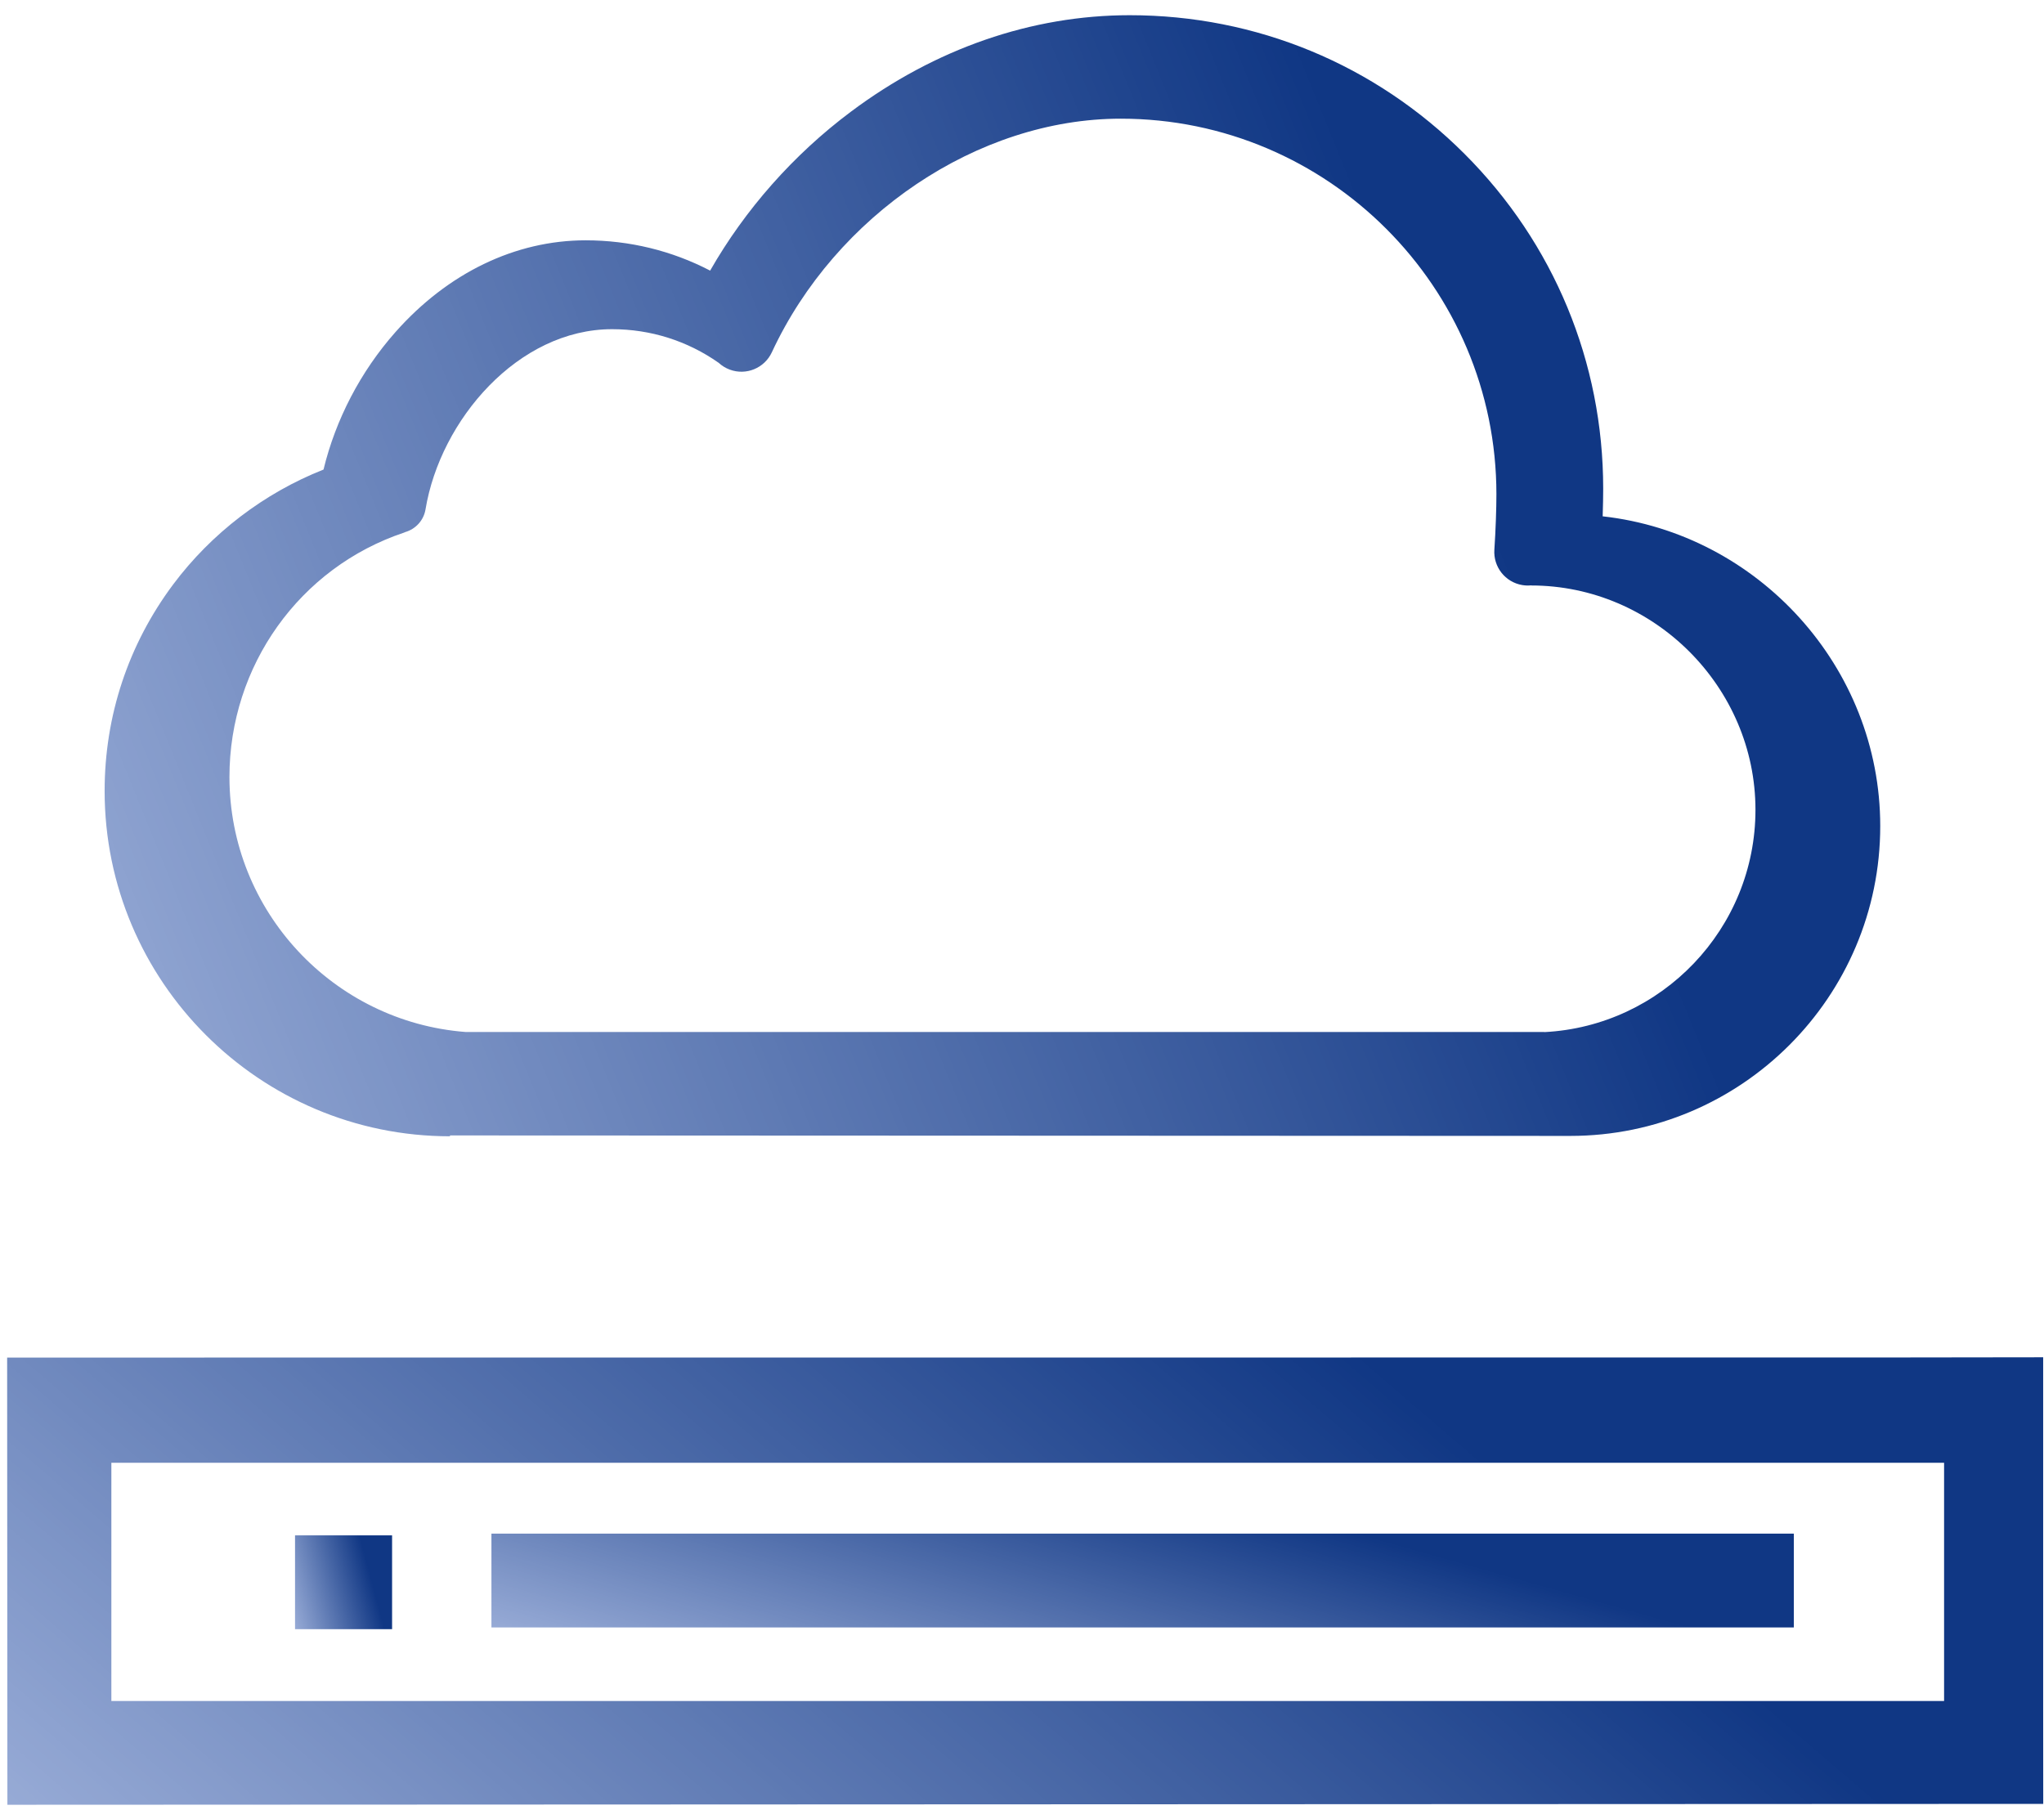 <svg width="91" height="81" viewBox="0 0 91 81" fill="none" xmlns="http://www.w3.org/2000/svg">
  <path
    d="M20.034 50.592V50.555L69.914 50.576C77.521 50.576 83.709 44.387 83.709 36.78C83.709 29.686 78.257 23.756 71.352 22.989C71.367 22.522 71.375 22.093 71.375 21.757C71.375 16.126 69.182 10.832 65.201 6.851C61.219 2.869 55.926 0.677 50.295 0.677C45.931 0.677 41.64 2.162 37.885 4.971C35.321 6.889 33.167 9.334 31.616 12.049C29.913 11.163 28.027 10.7 26.073 10.7C22.945 10.7 19.937 12.152 17.605 14.787C16.05 16.543 14.941 18.684 14.403 20.907C11.761 21.951 9.412 23.741 7.705 26.028C5.712 28.698 4.658 31.875 4.658 35.217C4.658 43.695 11.555 50.592 20.033 50.592L20.034 50.592ZM17.993 23.712C18.009 23.706 18.023 23.7 18.036 23.692C18.498 23.561 18.862 23.176 18.944 22.681C19.604 18.694 23.07 14.657 27.251 14.657C28.965 14.657 30.603 15.175 31.997 16.155C32.136 16.283 32.302 16.388 32.491 16.458H32.492C33.222 16.728 34.035 16.391 34.363 15.685C37.196 9.587 43.524 5.284 49.898 5.284C59.119 5.284 66.621 12.786 66.621 22.007C66.621 22.637 66.588 23.617 66.53 24.474C66.478 25.242 67.016 25.924 67.775 26.05C67.908 26.072 68.04 26.076 68.167 26.063V26.068C73.633 26.068 78.154 30.589 78.154 36.055C78.154 41.348 73.983 45.686 68.755 45.954V45.948H20.719C14.85 45.494 10.215 40.575 10.215 34.593C10.215 29.656 13.332 25.267 17.994 23.712L17.993 23.712Z"
    fill="url(#paint0_linear_0_1)"
  />
  <path
    d="M90.963 75.553V60.432L84.076 60.441L0.318 60.445L0.329 80.356L90.966 80.317L90.963 75.553L90.963 75.553ZM86.552 75.736H4.958V65.13H86.552V75.736H86.552H86.552Z"
    fill="url(#paint1_linear_0_1)"
  />
  <path d="M13.135 68.361H17.456V72.538H13.135V68.361Z" fill="url(#paint2_linear_0_1)" />
  <path d="M21.879 68.284H79.862V72.461H21.879V68.284Z" fill="url(#paint3_linear_0_1)" />
  <defs>
    <linearGradient
      id="paint0_linear_0_1"
      x1="14.562"
      y1="75.01"
      x2="99.831"
      y2="40.421"
      gradientUnits="userSpaceOnUse"
    >
      <stop stop-color="#97AAD6" />
      <stop offset="0.004" stop-color="#96AAD5" />
      <stop offset="0.008" stop-color="#95A9D5" />
      <stop offset="0.012" stop-color="#95A9D4" />
      <stop offset="0.016" stop-color="#94A8D4" />
      <stop offset="0.02" stop-color="#93A7D4" />
      <stop offset="0.023" stop-color="#92A7D3" />
      <stop offset="0.027" stop-color="#92A6D3" />
      <stop offset="0.031" stop-color="#91A5D2" />
      <stop offset="0.035" stop-color="#90A5D2" />
      <stop offset="0.039" stop-color="#90A4D1" />
      <stop offset="0.043" stop-color="#8FA4D1" />
      <stop offset="0.047" stop-color="#8EA3D1" />
      <stop offset="0.051" stop-color="#8DA2D0" />
      <stop offset="0.055" stop-color="#8DA2D0" />
      <stop offset="0.059" stop-color="#8CA1CF" />
      <stop offset="0.062" stop-color="#8BA1CF" />
      <stop offset="0.066" stop-color="#8BA0CE" />
      <stop offset="0.07" stop-color="#8A9FCE" />
      <stop offset="0.074" stop-color="#899FCE" />
      <stop offset="0.078" stop-color="#889ECD" />
      <stop offset="0.082" stop-color="#889DCD" />
      <stop offset="0.086" stop-color="#879DCC" />
      <stop offset="0.09" stop-color="#869CCC" />
      <stop offset="0.094" stop-color="#869CCB" />
      <stop offset="0.098" stop-color="#859BCB" />
      <stop offset="0.102" stop-color="#849ACA" />
      <stop offset="0.105" stop-color="#839ACA" />
      <stop offset="0.109" stop-color="#8399CA" />
      <stop offset="0.113" stop-color="#8299C9" />
      <stop offset="0.117" stop-color="#8198C9" />
      <stop offset="0.121" stop-color="#8197C8" />
      <stop offset="0.125" stop-color="#8097C8" />
      <stop offset="0.129" stop-color="#7F96C7" />
      <stop offset="0.133" stop-color="#7E96C7" />
      <stop offset="0.137" stop-color="#7E95C7" />
      <stop offset="0.141" stop-color="#7D94C6" />
      <stop offset="0.145" stop-color="#7C94C6" />
      <stop offset="0.148" stop-color="#7C93C5" />
      <stop offset="0.152" stop-color="#7B92C5" />
      <stop offset="0.156" stop-color="#7A92C4" />
      <stop offset="0.16" stop-color="#7991C4" />
      <stop offset="0.164" stop-color="#7991C4" />
      <stop offset="0.168" stop-color="#7890C3" />
      <stop offset="0.172" stop-color="#778FC3" />
      <stop offset="0.176" stop-color="#778FC2" />
      <stop offset="0.18" stop-color="#768EC2" />
      <stop offset="0.184" stop-color="#758EC1" />
      <stop offset="0.188" stop-color="#748DC1" />
      <stop offset="0.191" stop-color="#748CC0" />
      <stop offset="0.195" stop-color="#738CC0" />
      <stop offset="0.199" stop-color="#728BC0" />
      <stop offset="0.203" stop-color="#718ABF" />
      <stop offset="0.207" stop-color="#718ABF" />
      <stop offset="0.211" stop-color="#7089BE" />
      <stop offset="0.215" stop-color="#6F89BE" />
      <stop offset="0.219" stop-color="#6F88BD" />
      <stop offset="0.223" stop-color="#6E87BD" />
      <stop offset="0.227" stop-color="#6D87BD" />
      <stop offset="0.23" stop-color="#6C86BC" />
      <stop offset="0.234" stop-color="#6C86BC" />
      <stop offset="0.238" stop-color="#6B85BB" />
      <stop offset="0.242" stop-color="#6A84BB" />
      <stop offset="0.246" stop-color="#6A84BA" />
      <stop offset="0.25" stop-color="#6983BA" />
      <stop offset="0.254" stop-color="#6882BA" />
      <stop offset="0.258" stop-color="#6782B9" />
      <stop offset="0.262" stop-color="#6781B9" />
      <stop offset="0.266" stop-color="#6681B8" />
      <stop offset="0.27" stop-color="#6580B8" />
      <stop offset="0.273" stop-color="#657FB7" />
      <stop offset="0.277" stop-color="#647FB7" />
      <stop offset="0.281" stop-color="#637EB6" />
      <stop offset="0.285" stop-color="#627EB6" />
      <stop offset="0.289" stop-color="#627DB6" />
      <stop offset="0.293" stop-color="#617CB5" />
      <stop offset="0.297" stop-color="#607CB5" />
      <stop offset="0.301" stop-color="#607BB4" />
      <stop offset="0.305" stop-color="#5F7BB4" />
      <stop offset="0.309" stop-color="#5E7AB3" />
      <stop offset="0.312" stop-color="#5D79B3" />
      <stop offset="0.316" stop-color="#5D79B3" />
      <stop offset="0.32" stop-color="#5C78B2" />
      <stop offset="0.324" stop-color="#5B77B2" />
      <stop offset="0.328" stop-color="#5B77B1" />
      <stop offset="0.332" stop-color="#5A76B1" />
      <stop offset="0.336" stop-color="#5976B0" />
      <stop offset="0.34" stop-color="#5875B0" />
      <stop offset="0.344" stop-color="#5874B0" />
      <stop offset="0.348" stop-color="#5774AF" />
      <stop offset="0.352" stop-color="#5673AF" />
      <stop offset="0.355" stop-color="#5673AE" />
      <stop offset="0.359" stop-color="#5572AE" />
      <stop offset="0.363" stop-color="#5471AD" />
      <stop offset="0.367" stop-color="#5371AD" />
      <stop offset="0.371" stop-color="#5370AC" />
      <stop offset="0.375" stop-color="#526FAC" />
      <stop offset="0.379" stop-color="#516FAC" />
      <stop offset="0.383" stop-color="#516EAB" />
      <stop offset="0.387" stop-color="#506EAB" />
      <stop offset="0.391" stop-color="#4F6DAA" />
      <stop offset="0.395" stop-color="#4E6CAA" />
      <stop offset="0.398" stop-color="#4E6CA9" />
      <stop offset="0.402" stop-color="#4D6BA9" />
      <stop offset="0.406" stop-color="#4C6BA9" />
      <stop offset="0.41" stop-color="#4B6AA8" />
      <stop offset="0.414" stop-color="#4B69A8" />
      <stop offset="0.418" stop-color="#4A69A7" />
      <stop offset="0.422" stop-color="#4968A7" />
      <stop offset="0.426" stop-color="#4968A6" />
      <stop offset="0.43" stop-color="#4867A6" />
      <stop offset="0.434" stop-color="#4766A6" />
      <stop offset="0.438" stop-color="#4666A5" />
      <stop offset="0.441" stop-color="#4665A5" />
      <stop offset="0.445" stop-color="#4564A4" />
      <stop offset="0.449" stop-color="#4464A4" />
      <stop offset="0.453" stop-color="#4463A3" />
      <stop offset="0.457" stop-color="#4363A3" />
      <stop offset="0.461" stop-color="#4262A2" />
      <stop offset="0.465" stop-color="#4161A2" />
      <stop offset="0.469" stop-color="#4161A2" />
      <stop offset="0.473" stop-color="#4060A1" />
      <stop offset="0.477" stop-color="#3F60A1" />
      <stop offset="0.48" stop-color="#3F5FA0" />
      <stop offset="0.484" stop-color="#3E5EA0" />
      <stop offset="0.488" stop-color="#3D5E9F" />
      <stop offset="0.492" stop-color="#3C5D9F" />
      <stop offset="0.496" stop-color="#3C5C9F" />
      <stop offset="0.5" stop-color="#3B5C9E" />
      <stop offset="0.504" stop-color="#3A5B9E" />
      <stop offset="0.508" stop-color="#3A5B9D" />
      <stop offset="0.512" stop-color="#395A9D" />
      <stop offset="0.516" stop-color="#38599C" />
      <stop offset="0.52" stop-color="#37599C" />
      <stop offset="0.523" stop-color="#37589C" />
      <stop offset="0.527" stop-color="#36589B" />
      <stop offset="0.531" stop-color="#35579B" />
      <stop offset="0.535" stop-color="#35569A" />
      <stop offset="0.539" stop-color="#34569A" />
      <stop offset="0.543" stop-color="#335599" />
      <stop offset="0.547" stop-color="#325499" />
      <stop offset="0.551" stop-color="#325498" />
      <stop offset="0.555" stop-color="#315398" />
      <stop offset="0.559" stop-color="#305398" />
      <stop offset="0.562" stop-color="#305297" />
      <stop offset="0.566" stop-color="#2F5197" />
      <stop offset="0.57" stop-color="#2E5196" />
      <stop offset="0.574" stop-color="#2D5096" />
      <stop offset="0.578" stop-color="#2D5095" />
      <stop offset="0.582" stop-color="#2C4F95" />
      <stop offset="0.586" stop-color="#2B4E95" />
      <stop offset="0.59" stop-color="#2B4E94" />
      <stop offset="0.594" stop-color="#2A4D94" />
      <stop offset="0.598" stop-color="#294D93" />
      <stop offset="0.602" stop-color="#284C93" />
      <stop offset="0.605" stop-color="#284B92" />
      <stop offset="0.609" stop-color="#274B92" />
      <stop offset="0.613" stop-color="#264A92" />
      <stop offset="0.617" stop-color="#264991" />
      <stop offset="0.621" stop-color="#254991" />
      <stop offset="0.625" stop-color="#244890" />
      <stop offset="0.629" stop-color="#234890" />
      <stop offset="0.633" stop-color="#23478F" />
      <stop offset="0.637" stop-color="#22468F" />
      <stop offset="0.641" stop-color="#21468E" />
      <stop offset="0.645" stop-color="#20458E" />
      <stop offset="0.648" stop-color="#20458E" />
      <stop offset="0.652" stop-color="#1F448D" />
      <stop offset="0.656" stop-color="#1E438D" />
      <stop offset="0.66" stop-color="#1E438C" />
      <stop offset="0.664" stop-color="#1D428C" />
      <stop offset="0.668" stop-color="#1C418B" />
      <stop offset="0.672" stop-color="#1B418B" />
      <stop offset="0.676" stop-color="#1B408B" />
      <stop offset="0.68" stop-color="#1A408A" />
      <stop offset="0.684" stop-color="#193F8A" />
      <stop offset="0.688" stop-color="#193E89" />
      <stop offset="0.691" stop-color="#183E89" />
      <stop offset="0.695" stop-color="#173D88" />
      <stop offset="0.699" stop-color="#163D88" />
      <stop offset="0.703" stop-color="#163C88" />
      <stop offset="0.707" stop-color="#153B87" />
      <stop offset="0.711" stop-color="#143B87" />
      <stop offset="0.715" stop-color="#143A86" />
      <stop offset="0.719" stop-color="#133986" />
      <stop offset="0.723" stop-color="#123985" />
      <stop offset="0.727" stop-color="#113885" />
      <stop offset="0.73" stop-color="#113885" />
      <stop offset="0.734" stop-color="#103784" />
      <stop offset="0.75" stop-color="#103784" />
      <stop offset="0.796" stop-color="#103784" />
      <stop offset="1" stop-color="#103784" />
    </linearGradient>
    <linearGradient
      id="paint1_linear_0_1"
      x1="11.675"
      y1="90.102"
      x2="59.964"
      y2="33.829"
      gradientUnits="userSpaceOnUse"
    >
      <stop stop-color="#97AAD6" />
      <stop offset="0.004" stop-color="#96AAD5" />
      <stop offset="0.008" stop-color="#95A9D5" />
      <stop offset="0.012" stop-color="#95A9D4" />
      <stop offset="0.016" stop-color="#94A8D4" />
      <stop offset="0.02" stop-color="#93A7D4" />
      <stop offset="0.023" stop-color="#92A7D3" />
      <stop offset="0.027" stop-color="#92A6D3" />
      <stop offset="0.031" stop-color="#91A5D2" />
      <stop offset="0.035" stop-color="#90A5D2" />
      <stop offset="0.039" stop-color="#90A4D1" />
      <stop offset="0.043" stop-color="#8FA4D1" />
      <stop offset="0.047" stop-color="#8EA3D1" />
      <stop offset="0.051" stop-color="#8DA2D0" />
      <stop offset="0.055" stop-color="#8DA2D0" />
      <stop offset="0.059" stop-color="#8CA1CF" />
      <stop offset="0.062" stop-color="#8BA1CF" />
      <stop offset="0.066" stop-color="#8BA0CE" />
      <stop offset="0.07" stop-color="#8A9FCE" />
      <stop offset="0.074" stop-color="#899FCE" />
      <stop offset="0.078" stop-color="#889ECD" />
      <stop offset="0.082" stop-color="#889DCD" />
      <stop offset="0.086" stop-color="#879DCC" />
      <stop offset="0.09" stop-color="#869CCC" />
      <stop offset="0.094" stop-color="#869CCB" />
      <stop offset="0.098" stop-color="#859BCB" />
      <stop offset="0.102" stop-color="#849ACA" />
      <stop offset="0.105" stop-color="#839ACA" />
      <stop offset="0.109" stop-color="#8399CA" />
      <stop offset="0.113" stop-color="#8299C9" />
      <stop offset="0.117" stop-color="#8198C9" />
      <stop offset="0.121" stop-color="#8197C8" />
      <stop offset="0.125" stop-color="#8097C8" />
      <stop offset="0.129" stop-color="#7F96C7" />
      <stop offset="0.133" stop-color="#7E96C7" />
      <stop offset="0.137" stop-color="#7E95C7" />
      <stop offset="0.141" stop-color="#7D94C6" />
      <stop offset="0.145" stop-color="#7C94C6" />
      <stop offset="0.148" stop-color="#7C93C5" />
      <stop offset="0.152" stop-color="#7B92C5" />
      <stop offset="0.156" stop-color="#7A92C4" />
      <stop offset="0.16" stop-color="#7991C4" />
      <stop offset="0.164" stop-color="#7991C4" />
      <stop offset="0.168" stop-color="#7890C3" />
      <stop offset="0.172" stop-color="#778FC3" />
      <stop offset="0.176" stop-color="#778FC2" />
      <stop offset="0.18" stop-color="#768EC2" />
      <stop offset="0.184" stop-color="#758EC1" />
      <stop offset="0.188" stop-color="#748DC1" />
      <stop offset="0.191" stop-color="#748CC0" />
      <stop offset="0.195" stop-color="#738CC0" />
      <stop offset="0.199" stop-color="#728BC0" />
      <stop offset="0.203" stop-color="#718ABF" />
      <stop offset="0.207" stop-color="#718ABF" />
      <stop offset="0.211" stop-color="#7089BE" />
      <stop offset="0.215" stop-color="#6F89BE" />
      <stop offset="0.219" stop-color="#6F88BD" />
      <stop offset="0.223" stop-color="#6E87BD" />
      <stop offset="0.227" stop-color="#6D87BD" />
      <stop offset="0.23" stop-color="#6C86BC" />
      <stop offset="0.234" stop-color="#6C86BC" />
      <stop offset="0.238" stop-color="#6B85BB" />
      <stop offset="0.242" stop-color="#6A84BB" />
      <stop offset="0.246" stop-color="#6A84BA" />
      <stop offset="0.25" stop-color="#6983BA" />
      <stop offset="0.254" stop-color="#6882BA" />
      <stop offset="0.258" stop-color="#6782B9" />
      <stop offset="0.262" stop-color="#6781B9" />
      <stop offset="0.266" stop-color="#6681B8" />
      <stop offset="0.27" stop-color="#6580B8" />
      <stop offset="0.273" stop-color="#657FB7" />
      <stop offset="0.277" stop-color="#647FB7" />
      <stop offset="0.281" stop-color="#637EB6" />
      <stop offset="0.285" stop-color="#627EB6" />
      <stop offset="0.289" stop-color="#627DB6" />
      <stop offset="0.293" stop-color="#617CB5" />
      <stop offset="0.297" stop-color="#607CB5" />
      <stop offset="0.301" stop-color="#607BB4" />
      <stop offset="0.305" stop-color="#5F7BB4" />
      <stop offset="0.309" stop-color="#5E7AB3" />
      <stop offset="0.312" stop-color="#5D79B3" />
      <stop offset="0.316" stop-color="#5D79B3" />
      <stop offset="0.32" stop-color="#5C78B2" />
      <stop offset="0.324" stop-color="#5B77B2" />
      <stop offset="0.328" stop-color="#5B77B1" />
      <stop offset="0.332" stop-color="#5A76B1" />
      <stop offset="0.336" stop-color="#5976B0" />
      <stop offset="0.34" stop-color="#5875B0" />
      <stop offset="0.344" stop-color="#5874B0" />
      <stop offset="0.348" stop-color="#5774AF" />
      <stop offset="0.352" stop-color="#5673AF" />
      <stop offset="0.355" stop-color="#5673AE" />
      <stop offset="0.359" stop-color="#5572AE" />
      <stop offset="0.363" stop-color="#5471AD" />
      <stop offset="0.367" stop-color="#5371AD" />
      <stop offset="0.371" stop-color="#5370AC" />
      <stop offset="0.375" stop-color="#526FAC" />
      <stop offset="0.379" stop-color="#516FAC" />
      <stop offset="0.383" stop-color="#516EAB" />
      <stop offset="0.387" stop-color="#506EAB" />
      <stop offset="0.391" stop-color="#4F6DAA" />
      <stop offset="0.395" stop-color="#4E6CAA" />
      <stop offset="0.398" stop-color="#4E6CA9" />
      <stop offset="0.402" stop-color="#4D6BA9" />
      <stop offset="0.406" stop-color="#4C6BA9" />
      <stop offset="0.41" stop-color="#4B6AA8" />
      <stop offset="0.414" stop-color="#4B69A8" />
      <stop offset="0.418" stop-color="#4A69A7" />
      <stop offset="0.422" stop-color="#4968A7" />
      <stop offset="0.426" stop-color="#4968A6" />
      <stop offset="0.43" stop-color="#4867A6" />
      <stop offset="0.434" stop-color="#4766A6" />
      <stop offset="0.438" stop-color="#4666A5" />
      <stop offset="0.441" stop-color="#4665A5" />
      <stop offset="0.445" stop-color="#4564A4" />
      <stop offset="0.449" stop-color="#4464A4" />
      <stop offset="0.453" stop-color="#4463A3" />
      <stop offset="0.457" stop-color="#4363A3" />
      <stop offset="0.461" stop-color="#4262A2" />
      <stop offset="0.465" stop-color="#4161A2" />
      <stop offset="0.469" stop-color="#4161A2" />
      <stop offset="0.473" stop-color="#4060A1" />
      <stop offset="0.477" stop-color="#3F60A1" />
      <stop offset="0.48" stop-color="#3F5FA0" />
      <stop offset="0.484" stop-color="#3E5EA0" />
      <stop offset="0.488" stop-color="#3D5E9F" />
      <stop offset="0.492" stop-color="#3C5D9F" />
      <stop offset="0.496" stop-color="#3C5C9F" />
      <stop offset="0.5" stop-color="#3B5C9E" />
      <stop offset="0.504" stop-color="#3A5B9E" />
      <stop offset="0.508" stop-color="#3A5B9D" />
      <stop offset="0.512" stop-color="#395A9D" />
      <stop offset="0.516" stop-color="#38599C" />
      <stop offset="0.52" stop-color="#37599C" />
      <stop offset="0.523" stop-color="#37589C" />
      <stop offset="0.527" stop-color="#36589B" />
      <stop offset="0.531" stop-color="#35579B" />
      <stop offset="0.535" stop-color="#35569A" />
      <stop offset="0.539" stop-color="#34569A" />
      <stop offset="0.543" stop-color="#335599" />
      <stop offset="0.547" stop-color="#325499" />
      <stop offset="0.551" stop-color="#325498" />
      <stop offset="0.555" stop-color="#315398" />
      <stop offset="0.559" stop-color="#305398" />
      <stop offset="0.562" stop-color="#305297" />
      <stop offset="0.566" stop-color="#2F5197" />
      <stop offset="0.57" stop-color="#2E5196" />
      <stop offset="0.574" stop-color="#2D5096" />
      <stop offset="0.578" stop-color="#2D5095" />
      <stop offset="0.582" stop-color="#2C4F95" />
      <stop offset="0.586" stop-color="#2B4E95" />
      <stop offset="0.59" stop-color="#2B4E94" />
      <stop offset="0.594" stop-color="#2A4D94" />
      <stop offset="0.598" stop-color="#294D93" />
      <stop offset="0.602" stop-color="#284C93" />
      <stop offset="0.605" stop-color="#284B92" />
      <stop offset="0.609" stop-color="#274B92" />
      <stop offset="0.613" stop-color="#264A92" />
      <stop offset="0.617" stop-color="#264991" />
      <stop offset="0.621" stop-color="#254991" />
      <stop offset="0.625" stop-color="#244890" />
      <stop offset="0.629" stop-color="#234890" />
      <stop offset="0.633" stop-color="#23478F" />
      <stop offset="0.637" stop-color="#22468F" />
      <stop offset="0.641" stop-color="#21468E" />
      <stop offset="0.645" stop-color="#20458E" />
      <stop offset="0.648" stop-color="#20458E" />
      <stop offset="0.652" stop-color="#1F448D" />
      <stop offset="0.656" stop-color="#1E438D" />
      <stop offset="0.66" stop-color="#1E438C" />
      <stop offset="0.664" stop-color="#1D428C" />
      <stop offset="0.668" stop-color="#1C418B" />
      <stop offset="0.672" stop-color="#1B418B" />
      <stop offset="0.676" stop-color="#1B408B" />
      <stop offset="0.68" stop-color="#1A408A" />
      <stop offset="0.684" stop-color="#193F8A" />
      <stop offset="0.688" stop-color="#193E89" />
      <stop offset="0.691" stop-color="#183E89" />
      <stop offset="0.695" stop-color="#173D88" />
      <stop offset="0.699" stop-color="#163D88" />
      <stop offset="0.703" stop-color="#163C88" />
      <stop offset="0.707" stop-color="#153B87" />
      <stop offset="0.711" stop-color="#143B87" />
      <stop offset="0.715" stop-color="#143A86" />
      <stop offset="0.719" stop-color="#133986" />
      <stop offset="0.723" stop-color="#123985" />
      <stop offset="0.727" stop-color="#113885" />
      <stop offset="0.73" stop-color="#113885" />
      <stop offset="0.734" stop-color="#103784" />
      <stop offset="0.75" stop-color="#103784" />
      <stop offset="0.796" stop-color="#103784" />
      <stop offset="1" stop-color="#103784" />
    </linearGradient>
    <linearGradient
      id="paint2_linear_0_1"
      x1="13.676"
      y1="74.582"
      x2="18.748"
      y2="73.238"
      gradientUnits="userSpaceOnUse"
    >
      <stop stop-color="#97AAD6" />
      <stop offset="0.004" stop-color="#96AAD5" />
      <stop offset="0.008" stop-color="#95A9D5" />
      <stop offset="0.012" stop-color="#95A9D4" />
      <stop offset="0.016" stop-color="#94A8D4" />
      <stop offset="0.02" stop-color="#93A7D4" />
      <stop offset="0.023" stop-color="#92A7D3" />
      <stop offset="0.027" stop-color="#92A6D3" />
      <stop offset="0.031" stop-color="#91A5D2" />
      <stop offset="0.035" stop-color="#90A5D2" />
      <stop offset="0.039" stop-color="#90A4D1" />
      <stop offset="0.043" stop-color="#8FA4D1" />
      <stop offset="0.047" stop-color="#8EA3D1" />
      <stop offset="0.051" stop-color="#8DA2D0" />
      <stop offset="0.055" stop-color="#8DA2D0" />
      <stop offset="0.059" stop-color="#8CA1CF" />
      <stop offset="0.062" stop-color="#8BA1CF" />
      <stop offset="0.066" stop-color="#8BA0CE" />
      <stop offset="0.07" stop-color="#8A9FCE" />
      <stop offset="0.074" stop-color="#899FCE" />
      <stop offset="0.078" stop-color="#889ECD" />
      <stop offset="0.082" stop-color="#889DCD" />
      <stop offset="0.086" stop-color="#879DCC" />
      <stop offset="0.09" stop-color="#869CCC" />
      <stop offset="0.094" stop-color="#869CCB" />
      <stop offset="0.098" stop-color="#859BCB" />
      <stop offset="0.102" stop-color="#849ACA" />
      <stop offset="0.105" stop-color="#839ACA" />
      <stop offset="0.109" stop-color="#8399CA" />
      <stop offset="0.113" stop-color="#8299C9" />
      <stop offset="0.117" stop-color="#8198C9" />
      <stop offset="0.121" stop-color="#8197C8" />
      <stop offset="0.125" stop-color="#8097C8" />
      <stop offset="0.129" stop-color="#7F96C7" />
      <stop offset="0.133" stop-color="#7E96C7" />
      <stop offset="0.137" stop-color="#7E95C7" />
      <stop offset="0.141" stop-color="#7D94C6" />
      <stop offset="0.145" stop-color="#7C94C6" />
      <stop offset="0.148" stop-color="#7C93C5" />
      <stop offset="0.152" stop-color="#7B92C5" />
      <stop offset="0.156" stop-color="#7A92C4" />
      <stop offset="0.16" stop-color="#7991C4" />
      <stop offset="0.164" stop-color="#7991C4" />
      <stop offset="0.168" stop-color="#7890C3" />
      <stop offset="0.172" stop-color="#778FC3" />
      <stop offset="0.176" stop-color="#778FC2" />
      <stop offset="0.18" stop-color="#768EC2" />
      <stop offset="0.184" stop-color="#758EC1" />
      <stop offset="0.188" stop-color="#748DC1" />
      <stop offset="0.191" stop-color="#748CC0" />
      <stop offset="0.195" stop-color="#738CC0" />
      <stop offset="0.199" stop-color="#728BC0" />
      <stop offset="0.203" stop-color="#718ABF" />
      <stop offset="0.207" stop-color="#718ABF" />
      <stop offset="0.211" stop-color="#7089BE" />
      <stop offset="0.215" stop-color="#6F89BE" />
      <stop offset="0.219" stop-color="#6F88BD" />
      <stop offset="0.223" stop-color="#6E87BD" />
      <stop offset="0.227" stop-color="#6D87BD" />
      <stop offset="0.23" stop-color="#6C86BC" />
      <stop offset="0.234" stop-color="#6C86BC" />
      <stop offset="0.238" stop-color="#6B85BB" />
      <stop offset="0.242" stop-color="#6A84BB" />
      <stop offset="0.246" stop-color="#6A84BA" />
      <stop offset="0.25" stop-color="#6983BA" />
      <stop offset="0.254" stop-color="#6882BA" />
      <stop offset="0.258" stop-color="#6782B9" />
      <stop offset="0.262" stop-color="#6781B9" />
      <stop offset="0.266" stop-color="#6681B8" />
      <stop offset="0.27" stop-color="#6580B8" />
      <stop offset="0.273" stop-color="#657FB7" />
      <stop offset="0.277" stop-color="#647FB7" />
      <stop offset="0.281" stop-color="#637EB6" />
      <stop offset="0.285" stop-color="#627EB6" />
      <stop offset="0.289" stop-color="#627DB6" />
      <stop offset="0.293" stop-color="#617CB5" />
      <stop offset="0.297" stop-color="#607CB5" />
      <stop offset="0.301" stop-color="#607BB4" />
      <stop offset="0.305" stop-color="#5F7BB4" />
      <stop offset="0.309" stop-color="#5E7AB3" />
      <stop offset="0.312" stop-color="#5D79B3" />
      <stop offset="0.316" stop-color="#5D79B3" />
      <stop offset="0.32" stop-color="#5C78B2" />
      <stop offset="0.324" stop-color="#5B77B2" />
      <stop offset="0.328" stop-color="#5B77B1" />
      <stop offset="0.332" stop-color="#5A76B1" />
      <stop offset="0.336" stop-color="#5976B0" />
      <stop offset="0.34" stop-color="#5875B0" />
      <stop offset="0.344" stop-color="#5874B0" />
      <stop offset="0.348" stop-color="#5774AF" />
      <stop offset="0.352" stop-color="#5673AF" />
      <stop offset="0.355" stop-color="#5673AE" />
      <stop offset="0.359" stop-color="#5572AE" />
      <stop offset="0.363" stop-color="#5471AD" />
      <stop offset="0.367" stop-color="#5371AD" />
      <stop offset="0.371" stop-color="#5370AC" />
      <stop offset="0.375" stop-color="#526FAC" />
      <stop offset="0.379" stop-color="#516FAC" />
      <stop offset="0.383" stop-color="#516EAB" />
      <stop offset="0.387" stop-color="#506EAB" />
      <stop offset="0.391" stop-color="#4F6DAA" />
      <stop offset="0.395" stop-color="#4E6CAA" />
      <stop offset="0.398" stop-color="#4E6CA9" />
      <stop offset="0.402" stop-color="#4D6BA9" />
      <stop offset="0.406" stop-color="#4C6BA9" />
      <stop offset="0.41" stop-color="#4B6AA8" />
      <stop offset="0.414" stop-color="#4B69A8" />
      <stop offset="0.418" stop-color="#4A69A7" />
      <stop offset="0.422" stop-color="#4968A7" />
      <stop offset="0.426" stop-color="#4968A6" />
      <stop offset="0.43" stop-color="#4867A6" />
      <stop offset="0.434" stop-color="#4766A6" />
      <stop offset="0.438" stop-color="#4666A5" />
      <stop offset="0.441" stop-color="#4665A5" />
      <stop offset="0.445" stop-color="#4564A4" />
      <stop offset="0.449" stop-color="#4464A4" />
      <stop offset="0.453" stop-color="#4463A3" />
      <stop offset="0.457" stop-color="#4363A3" />
      <stop offset="0.461" stop-color="#4262A2" />
      <stop offset="0.465" stop-color="#4161A2" />
      <stop offset="0.469" stop-color="#4161A2" />
      <stop offset="0.473" stop-color="#4060A1" />
      <stop offset="0.477" stop-color="#3F60A1" />
      <stop offset="0.48" stop-color="#3F5FA0" />
      <stop offset="0.484" stop-color="#3E5EA0" />
      <stop offset="0.488" stop-color="#3D5E9F" />
      <stop offset="0.492" stop-color="#3C5D9F" />
      <stop offset="0.496" stop-color="#3C5C9F" />
      <stop offset="0.5" stop-color="#3B5C9E" />
      <stop offset="0.504" stop-color="#3A5B9E" />
      <stop offset="0.508" stop-color="#3A5B9D" />
      <stop offset="0.512" stop-color="#395A9D" />
      <stop offset="0.516" stop-color="#38599C" />
      <stop offset="0.52" stop-color="#37599C" />
      <stop offset="0.523" stop-color="#37589C" />
      <stop offset="0.527" stop-color="#36589B" />
      <stop offset="0.531" stop-color="#35579B" />
      <stop offset="0.535" stop-color="#35569A" />
      <stop offset="0.539" stop-color="#34569A" />
      <stop offset="0.543" stop-color="#335599" />
      <stop offset="0.547" stop-color="#325499" />
      <stop offset="0.551" stop-color="#325498" />
      <stop offset="0.555" stop-color="#315398" />
      <stop offset="0.559" stop-color="#305398" />
      <stop offset="0.562" stop-color="#305297" />
      <stop offset="0.566" stop-color="#2F5197" />
      <stop offset="0.57" stop-color="#2E5196" />
      <stop offset="0.574" stop-color="#2D5096" />
      <stop offset="0.578" stop-color="#2D5095" />
      <stop offset="0.582" stop-color="#2C4F95" />
      <stop offset="0.586" stop-color="#2B4E95" />
      <stop offset="0.59" stop-color="#2B4E94" />
      <stop offset="0.594" stop-color="#2A4D94" />
      <stop offset="0.598" stop-color="#294D93" />
      <stop offset="0.602" stop-color="#284C93" />
      <stop offset="0.605" stop-color="#284B92" />
      <stop offset="0.609" stop-color="#274B92" />
      <stop offset="0.613" stop-color="#264A92" />
      <stop offset="0.617" stop-color="#264991" />
      <stop offset="0.621" stop-color="#254991" />
      <stop offset="0.625" stop-color="#244890" />
      <stop offset="0.629" stop-color="#234890" />
      <stop offset="0.633" stop-color="#23478F" />
      <stop offset="0.637" stop-color="#22468F" />
      <stop offset="0.641" stop-color="#21468E" />
      <stop offset="0.645" stop-color="#20458E" />
      <stop offset="0.648" stop-color="#20458E" />
      <stop offset="0.652" stop-color="#1F448D" />
      <stop offset="0.656" stop-color="#1E438D" />
      <stop offset="0.66" stop-color="#1E438C" />
      <stop offset="0.664" stop-color="#1D428C" />
      <stop offset="0.668" stop-color="#1C418B" />
      <stop offset="0.672" stop-color="#1B418B" />
      <stop offset="0.676" stop-color="#1B408B" />
      <stop offset="0.68" stop-color="#1A408A" />
      <stop offset="0.684" stop-color="#193F8A" />
      <stop offset="0.688" stop-color="#193E89" />
      <stop offset="0.691" stop-color="#183E89" />
      <stop offset="0.695" stop-color="#173D88" />
      <stop offset="0.699" stop-color="#163D88" />
      <stop offset="0.703" stop-color="#163C88" />
      <stop offset="0.707" stop-color="#153B87" />
      <stop offset="0.711" stop-color="#143B87" />
      <stop offset="0.715" stop-color="#143A86" />
      <stop offset="0.719" stop-color="#133986" />
      <stop offset="0.723" stop-color="#123985" />
      <stop offset="0.727" stop-color="#113885" />
      <stop offset="0.73" stop-color="#113885" />
      <stop offset="0.734" stop-color="#103784" />
      <stop offset="0.75" stop-color="#103784" />
      <stop offset="0.796" stop-color="#103784" />
      <stop offset="1" stop-color="#103784" />
    </linearGradient>
    <linearGradient
      id="paint3_linear_0_1"
      x1="29.144"
      y1="74.504"
      x2="34.483"
      y2="55.521"
      gradientUnits="userSpaceOnUse"
    >
      <stop stop-color="#97AAD6" />
      <stop offset="0.004" stop-color="#96AAD5" />
      <stop offset="0.008" stop-color="#95A9D5" />
      <stop offset="0.012" stop-color="#95A9D4" />
      <stop offset="0.016" stop-color="#94A8D4" />
      <stop offset="0.02" stop-color="#93A7D4" />
      <stop offset="0.023" stop-color="#92A7D3" />
      <stop offset="0.027" stop-color="#92A6D3" />
      <stop offset="0.031" stop-color="#91A5D2" />
      <stop offset="0.035" stop-color="#90A5D2" />
      <stop offset="0.039" stop-color="#90A4D1" />
      <stop offset="0.043" stop-color="#8FA4D1" />
      <stop offset="0.047" stop-color="#8EA3D1" />
      <stop offset="0.051" stop-color="#8DA2D0" />
      <stop offset="0.055" stop-color="#8DA2D0" />
      <stop offset="0.059" stop-color="#8CA1CF" />
      <stop offset="0.062" stop-color="#8BA1CF" />
      <stop offset="0.066" stop-color="#8BA0CE" />
      <stop offset="0.07" stop-color="#8A9FCE" />
      <stop offset="0.074" stop-color="#899FCE" />
      <stop offset="0.078" stop-color="#889ECD" />
      <stop offset="0.082" stop-color="#889DCD" />
      <stop offset="0.086" stop-color="#879DCC" />
      <stop offset="0.09" stop-color="#869CCC" />
      <stop offset="0.094" stop-color="#869CCB" />
      <stop offset="0.098" stop-color="#859BCB" />
      <stop offset="0.102" stop-color="#849ACA" />
      <stop offset="0.105" stop-color="#839ACA" />
      <stop offset="0.109" stop-color="#8399CA" />
      <stop offset="0.113" stop-color="#8299C9" />
      <stop offset="0.117" stop-color="#8198C9" />
      <stop offset="0.121" stop-color="#8197C8" />
      <stop offset="0.125" stop-color="#8097C8" />
      <stop offset="0.129" stop-color="#7F96C7" />
      <stop offset="0.133" stop-color="#7E96C7" />
      <stop offset="0.137" stop-color="#7E95C7" />
      <stop offset="0.141" stop-color="#7D94C6" />
      <stop offset="0.145" stop-color="#7C94C6" />
      <stop offset="0.148" stop-color="#7C93C5" />
      <stop offset="0.152" stop-color="#7B92C5" />
      <stop offset="0.156" stop-color="#7A92C4" />
      <stop offset="0.16" stop-color="#7991C4" />
      <stop offset="0.164" stop-color="#7991C4" />
      <stop offset="0.168" stop-color="#7890C3" />
      <stop offset="0.172" stop-color="#778FC3" />
      <stop offset="0.176" stop-color="#778FC2" />
      <stop offset="0.18" stop-color="#768EC2" />
      <stop offset="0.184" stop-color="#758EC1" />
      <stop offset="0.188" stop-color="#748DC1" />
      <stop offset="0.191" stop-color="#748CC0" />
      <stop offset="0.195" stop-color="#738CC0" />
      <stop offset="0.199" stop-color="#728BC0" />
      <stop offset="0.203" stop-color="#718ABF" />
      <stop offset="0.207" stop-color="#718ABF" />
      <stop offset="0.211" stop-color="#7089BE" />
      <stop offset="0.215" stop-color="#6F89BE" />
      <stop offset="0.219" stop-color="#6F88BD" />
      <stop offset="0.223" stop-color="#6E87BD" />
      <stop offset="0.227" stop-color="#6D87BD" />
      <stop offset="0.23" stop-color="#6C86BC" />
      <stop offset="0.234" stop-color="#6C86BC" />
      <stop offset="0.238" stop-color="#6B85BB" />
      <stop offset="0.242" stop-color="#6A84BB" />
      <stop offset="0.246" stop-color="#6A84BA" />
      <stop offset="0.25" stop-color="#6983BA" />
      <stop offset="0.254" stop-color="#6882BA" />
      <stop offset="0.258" stop-color="#6782B9" />
      <stop offset="0.262" stop-color="#6781B9" />
      <stop offset="0.266" stop-color="#6681B8" />
      <stop offset="0.27" stop-color="#6580B8" />
      <stop offset="0.273" stop-color="#657FB7" />
      <stop offset="0.277" stop-color="#647FB7" />
      <stop offset="0.281" stop-color="#637EB6" />
      <stop offset="0.285" stop-color="#627EB6" />
      <stop offset="0.289" stop-color="#627DB6" />
      <stop offset="0.293" stop-color="#617CB5" />
      <stop offset="0.297" stop-color="#607CB5" />
      <stop offset="0.301" stop-color="#607BB4" />
      <stop offset="0.305" stop-color="#5F7BB4" />
      <stop offset="0.309" stop-color="#5E7AB3" />
      <stop offset="0.312" stop-color="#5D79B3" />
      <stop offset="0.316" stop-color="#5D79B3" />
      <stop offset="0.32" stop-color="#5C78B2" />
      <stop offset="0.324" stop-color="#5B77B2" />
      <stop offset="0.328" stop-color="#5B77B1" />
      <stop offset="0.332" stop-color="#5A76B1" />
      <stop offset="0.336" stop-color="#5976B0" />
      <stop offset="0.34" stop-color="#5875B0" />
      <stop offset="0.344" stop-color="#5874B0" />
      <stop offset="0.348" stop-color="#5774AF" />
      <stop offset="0.352" stop-color="#5673AF" />
      <stop offset="0.355" stop-color="#5673AE" />
      <stop offset="0.359" stop-color="#5572AE" />
      <stop offset="0.363" stop-color="#5471AD" />
      <stop offset="0.367" stop-color="#5371AD" />
      <stop offset="0.371" stop-color="#5370AC" />
      <stop offset="0.375" stop-color="#526FAC" />
      <stop offset="0.379" stop-color="#516FAC" />
      <stop offset="0.383" stop-color="#516EAB" />
      <stop offset="0.387" stop-color="#506EAB" />
      <stop offset="0.391" stop-color="#4F6DAA" />
      <stop offset="0.395" stop-color="#4E6CAA" />
      <stop offset="0.398" stop-color="#4E6CA9" />
      <stop offset="0.402" stop-color="#4D6BA9" />
      <stop offset="0.406" stop-color="#4C6BA9" />
      <stop offset="0.41" stop-color="#4B6AA8" />
      <stop offset="0.414" stop-color="#4B69A8" />
      <stop offset="0.418" stop-color="#4A69A7" />
      <stop offset="0.422" stop-color="#4968A7" />
      <stop offset="0.426" stop-color="#4968A6" />
      <stop offset="0.43" stop-color="#4867A6" />
      <stop offset="0.434" stop-color="#4766A6" />
      <stop offset="0.438" stop-color="#4666A5" />
      <stop offset="0.441" stop-color="#4665A5" />
      <stop offset="0.445" stop-color="#4564A4" />
      <stop offset="0.449" stop-color="#4464A4" />
      <stop offset="0.453" stop-color="#4463A3" />
      <stop offset="0.457" stop-color="#4363A3" />
      <stop offset="0.461" stop-color="#4262A2" />
      <stop offset="0.465" stop-color="#4161A2" />
      <stop offset="0.469" stop-color="#4161A2" />
      <stop offset="0.473" stop-color="#4060A1" />
      <stop offset="0.477" stop-color="#3F60A1" />
      <stop offset="0.48" stop-color="#3F5FA0" />
      <stop offset="0.484" stop-color="#3E5EA0" />
      <stop offset="0.488" stop-color="#3D5E9F" />
      <stop offset="0.492" stop-color="#3C5D9F" />
      <stop offset="0.496" stop-color="#3C5C9F" />
      <stop offset="0.5" stop-color="#3B5C9E" />
      <stop offset="0.504" stop-color="#3A5B9E" />
      <stop offset="0.508" stop-color="#3A5B9D" />
      <stop offset="0.512" stop-color="#395A9D" />
      <stop offset="0.516" stop-color="#38599C" />
      <stop offset="0.52" stop-color="#37599C" />
      <stop offset="0.523" stop-color="#37589C" />
      <stop offset="0.527" stop-color="#36589B" />
      <stop offset="0.531" stop-color="#35579B" />
      <stop offset="0.535" stop-color="#35569A" />
      <stop offset="0.539" stop-color="#34569A" />
      <stop offset="0.543" stop-color="#335599" />
      <stop offset="0.547" stop-color="#325499" />
      <stop offset="0.551" stop-color="#325498" />
      <stop offset="0.555" stop-color="#315398" />
      <stop offset="0.559" stop-color="#305398" />
      <stop offset="0.562" stop-color="#305297" />
      <stop offset="0.566" stop-color="#2F5197" />
      <stop offset="0.57" stop-color="#2E5196" />
      <stop offset="0.574" stop-color="#2D5096" />
      <stop offset="0.578" stop-color="#2D5095" />
      <stop offset="0.582" stop-color="#2C4F95" />
      <stop offset="0.586" stop-color="#2B4E95" />
      <stop offset="0.59" stop-color="#2B4E94" />
      <stop offset="0.594" stop-color="#2A4D94" />
      <stop offset="0.598" stop-color="#294D93" />
      <stop offset="0.602" stop-color="#284C93" />
      <stop offset="0.605" stop-color="#284B92" />
      <stop offset="0.609" stop-color="#274B92" />
      <stop offset="0.613" stop-color="#264A92" />
      <stop offset="0.617" stop-color="#264991" />
      <stop offset="0.621" stop-color="#254991" />
      <stop offset="0.625" stop-color="#244890" />
      <stop offset="0.629" stop-color="#234890" />
      <stop offset="0.633" stop-color="#23478F" />
      <stop offset="0.637" stop-color="#22468F" />
      <stop offset="0.641" stop-color="#21468E" />
      <stop offset="0.645" stop-color="#20458E" />
      <stop offset="0.648" stop-color="#20458E" />
      <stop offset="0.652" stop-color="#1F448D" />
      <stop offset="0.656" stop-color="#1E438D" />
      <stop offset="0.66" stop-color="#1E438C" />
      <stop offset="0.664" stop-color="#1D428C" />
      <stop offset="0.668" stop-color="#1C418B" />
      <stop offset="0.672" stop-color="#1B418B" />
      <stop offset="0.676" stop-color="#1B408B" />
      <stop offset="0.68" stop-color="#1A408A" />
      <stop offset="0.684" stop-color="#193F8A" />
      <stop offset="0.688" stop-color="#193E89" />
      <stop offset="0.691" stop-color="#183E89" />
      <stop offset="0.695" stop-color="#173D88" />
      <stop offset="0.699" stop-color="#163D88" />
      <stop offset="0.703" stop-color="#163C88" />
      <stop offset="0.707" stop-color="#153B87" />
      <stop offset="0.711" stop-color="#143B87" />
      <stop offset="0.715" stop-color="#143A86" />
      <stop offset="0.719" stop-color="#133986" />
      <stop offset="0.723" stop-color="#123985" />
      <stop offset="0.727" stop-color="#113885" />
      <stop offset="0.73" stop-color="#113885" />
      <stop offset="0.734" stop-color="#103784" />
      <stop offset="0.75" stop-color="#103784" />
      <stop offset="0.796" stop-color="#103784" />
      <stop offset="1" stop-color="#103784" />
    </linearGradient>
  </defs>
</svg>
